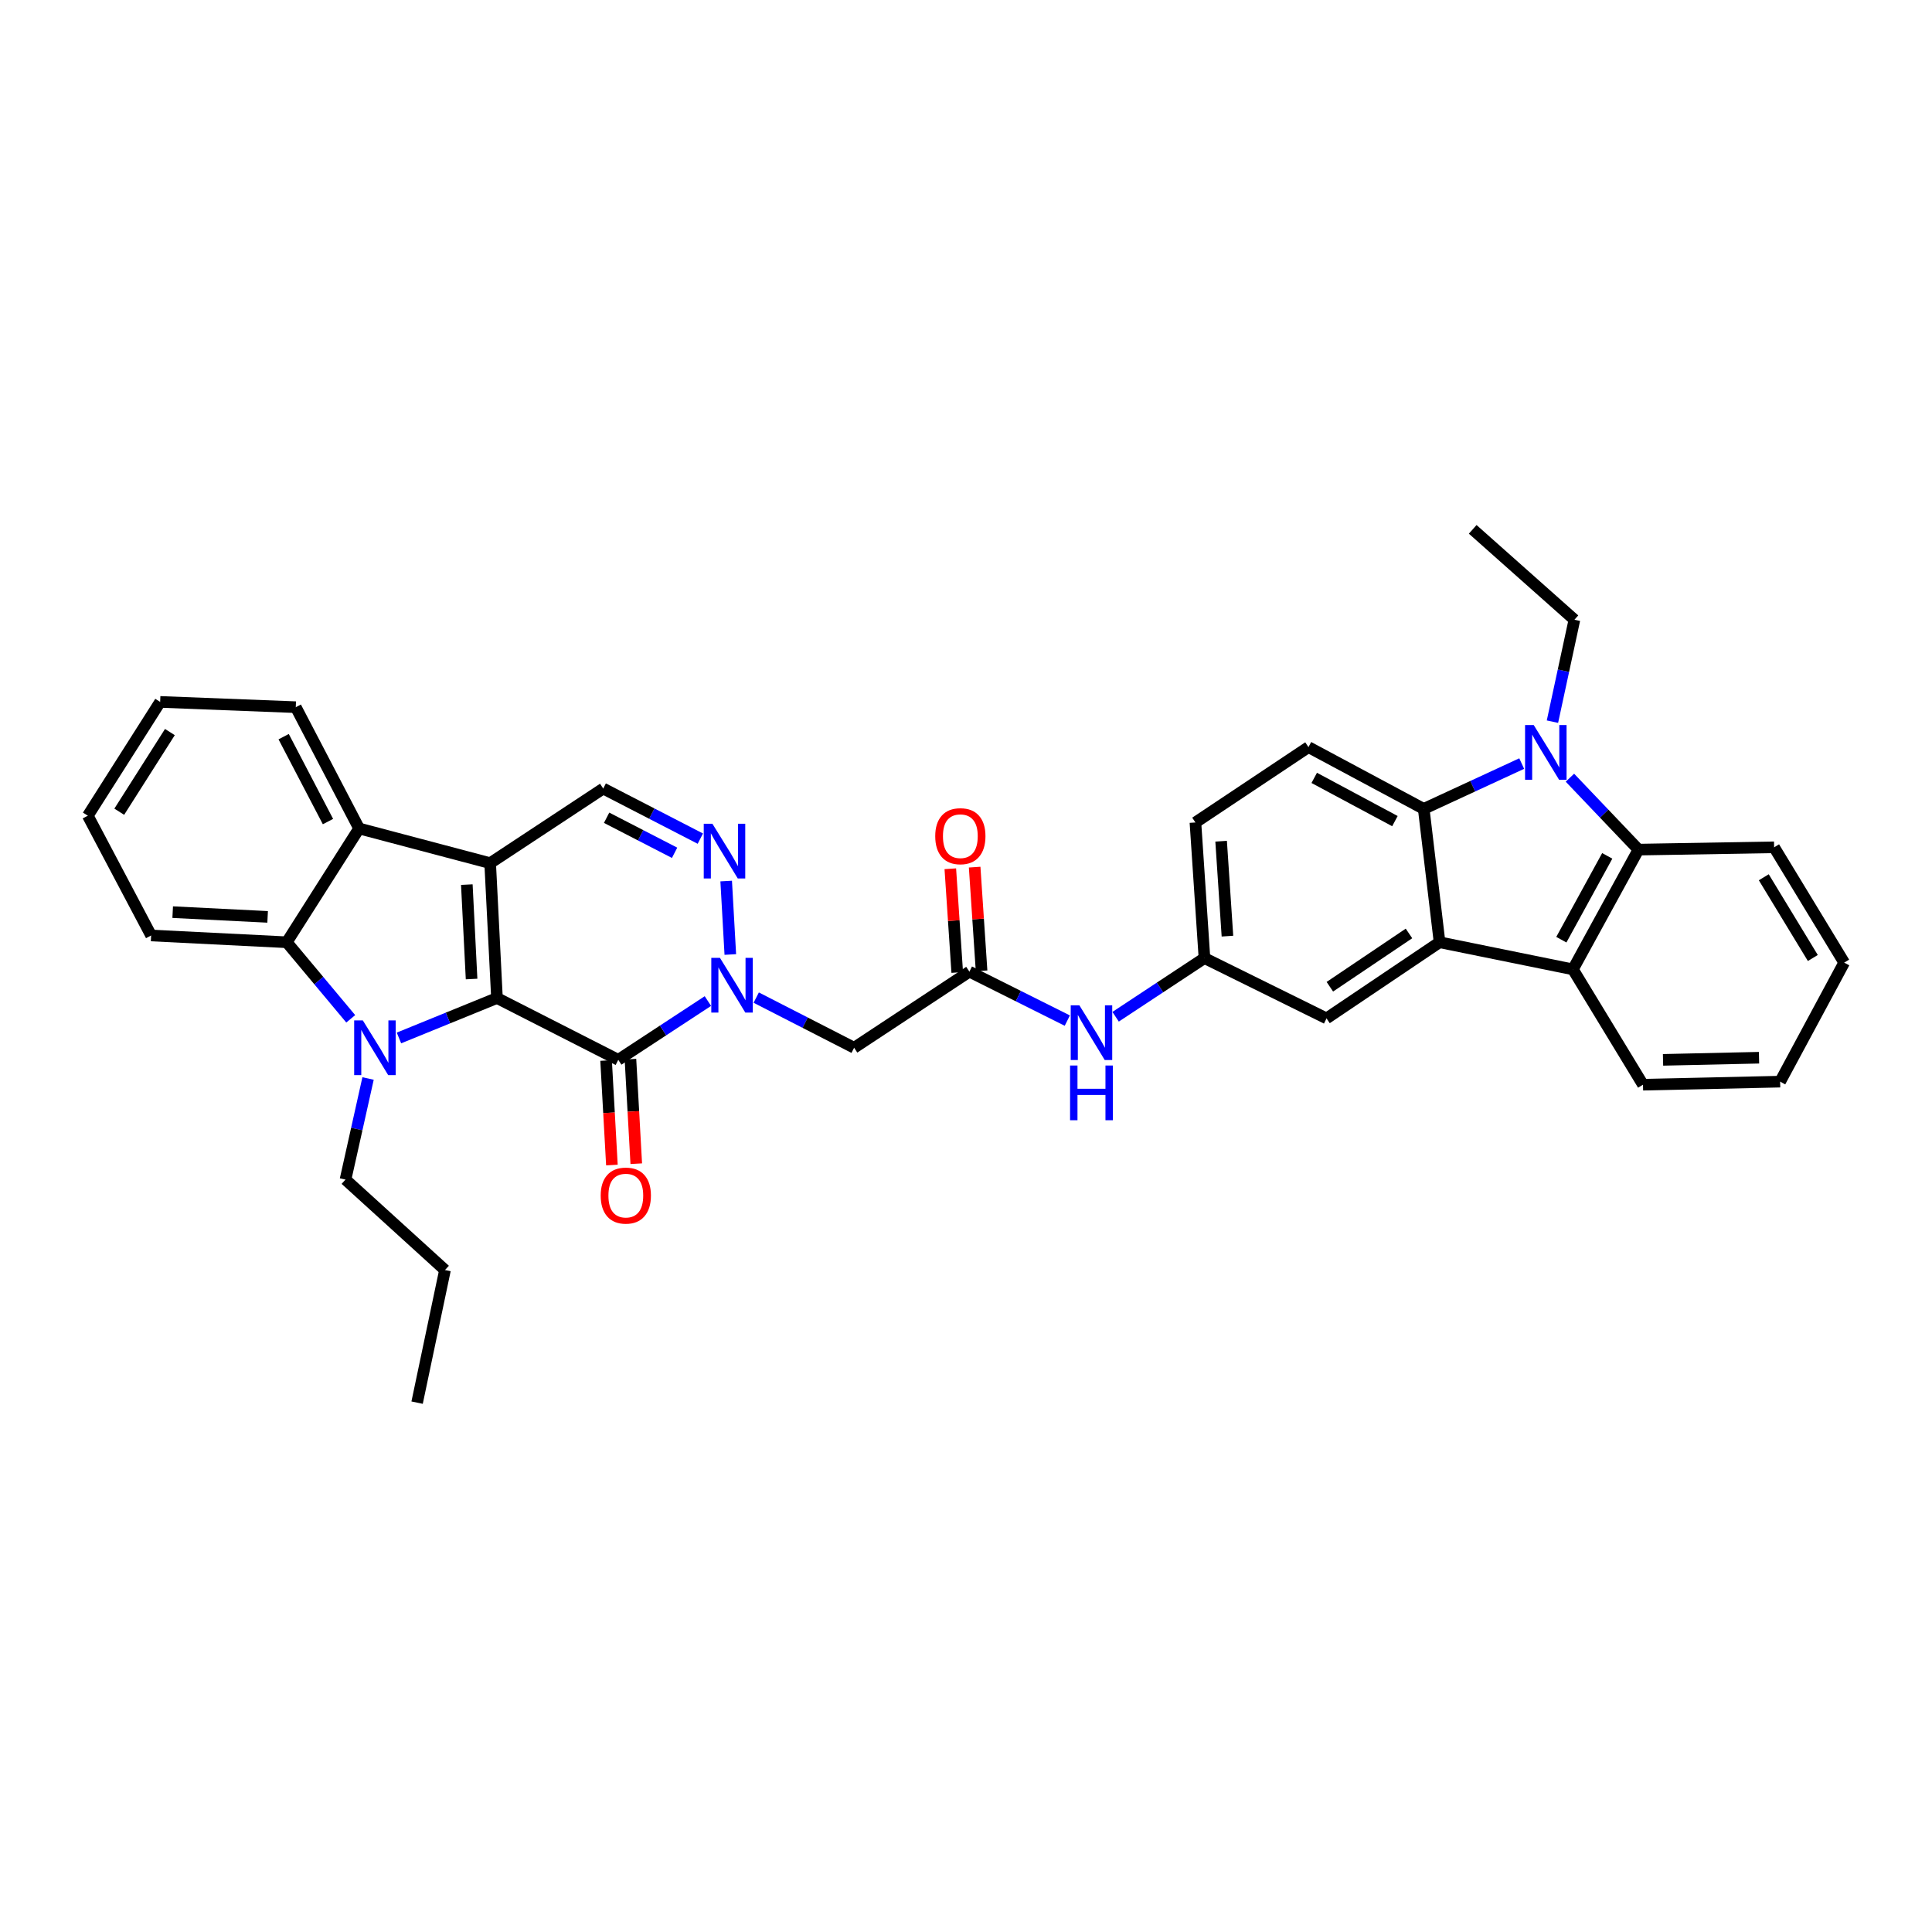 <?xml version='1.0' encoding='iso-8859-1'?>
<svg version='1.1' baseProfile='full'
              xmlns='http://www.w3.org/2000/svg'
                      xmlns:rdkit='http://www.rdkit.org/xml'
                      xmlns:xlink='http://www.w3.org/1999/xlink'
                  xml:space='preserve'
width='1000px' height='1000px' viewBox='0 0 1000 1000'>
<!-- END OF HEADER -->
<rect style='opacity:1.0;fill:#FFFFFF;stroke:none' width='1000' height='1000' x='0' y='0'> </rect>
<path class='bond-0' d='M 257.229,516.575 L 253.708,446.762' style='fill:none;fill-rule:evenodd;stroke:#000000;stroke-width:6px;stroke-linecap:butt;stroke-linejoin:miter;stroke-opacity:1' />
<path class='bond-0' d='M 244.091,506.739 L 241.627,457.87' style='fill:none;fill-rule:evenodd;stroke:#000000;stroke-width:6px;stroke-linecap:butt;stroke-linejoin:miter;stroke-opacity:1' />
<path class='bond-1' d='M 257.229,516.575 L 231.867,526.91' style='fill:none;fill-rule:evenodd;stroke:#000000;stroke-width:6px;stroke-linecap:butt;stroke-linejoin:miter;stroke-opacity:1' />
<path class='bond-1' d='M 231.867,526.91 L 206.504,537.246' style='fill:none;fill-rule:evenodd;stroke:#0000FF;stroke-width:6px;stroke-linecap:butt;stroke-linejoin:miter;stroke-opacity:1' />
<path class='bond-2' d='M 257.229,516.575 L 320.014,548.567' style='fill:none;fill-rule:evenodd;stroke:#000000;stroke-width:6px;stroke-linecap:butt;stroke-linejoin:miter;stroke-opacity:1' />
<path class='bond-8' d='M 253.708,446.762 L 185.866,428.819' style='fill:none;fill-rule:evenodd;stroke:#000000;stroke-width:6px;stroke-linecap:butt;stroke-linejoin:miter;stroke-opacity:1' />
<path class='bond-11' d='M 253.708,446.762 L 312.228,408.155' style='fill:none;fill-rule:evenodd;stroke:#000000;stroke-width:6px;stroke-linecap:butt;stroke-linejoin:miter;stroke-opacity:1' />
<path class='bond-9' d='M 181.54,527.337 L 164.982,507.524' style='fill:none;fill-rule:evenodd;stroke:#0000FF;stroke-width:6px;stroke-linecap:butt;stroke-linejoin:miter;stroke-opacity:1' />
<path class='bond-9' d='M 164.982,507.524 L 148.424,487.711' style='fill:none;fill-rule:evenodd;stroke:#000000;stroke-width:6px;stroke-linecap:butt;stroke-linejoin:miter;stroke-opacity:1' />
<path class='bond-21' d='M 190.509,558.225 L 184.67,584.388' style='fill:none;fill-rule:evenodd;stroke:#0000FF;stroke-width:6px;stroke-linecap:butt;stroke-linejoin:miter;stroke-opacity:1' />
<path class='bond-21' d='M 184.67,584.388 L 178.831,610.552' style='fill:none;fill-rule:evenodd;stroke:#000000;stroke-width:6px;stroke-linecap:butt;stroke-linejoin:miter;stroke-opacity:1' />
<path class='bond-3' d='M 320.014,548.567 L 343.21,533.355' style='fill:none;fill-rule:evenodd;stroke:#000000;stroke-width:6px;stroke-linecap:butt;stroke-linejoin:miter;stroke-opacity:1' />
<path class='bond-3' d='M 343.21,533.355 L 366.405,518.144' style='fill:none;fill-rule:evenodd;stroke:#0000FF;stroke-width:6px;stroke-linecap:butt;stroke-linejoin:miter;stroke-opacity:1' />
<path class='bond-18' d='M 313.711,548.918 L 315.217,575.971' style='fill:none;fill-rule:evenodd;stroke:#000000;stroke-width:6px;stroke-linecap:butt;stroke-linejoin:miter;stroke-opacity:1' />
<path class='bond-18' d='M 315.217,575.971 L 316.723,603.025' style='fill:none;fill-rule:evenodd;stroke:#FF0000;stroke-width:6px;stroke-linecap:butt;stroke-linejoin:miter;stroke-opacity:1' />
<path class='bond-18' d='M 326.317,548.216 L 327.823,575.27' style='fill:none;fill-rule:evenodd;stroke:#000000;stroke-width:6px;stroke-linecap:butt;stroke-linejoin:miter;stroke-opacity:1' />
<path class='bond-18' d='M 327.823,575.27 L 329.329,602.323' style='fill:none;fill-rule:evenodd;stroke:#FF0000;stroke-width:6px;stroke-linecap:butt;stroke-linejoin:miter;stroke-opacity:1' />
<path class='bond-7' d='M 378.011,494.048 L 375.871,456.026' style='fill:none;fill-rule:evenodd;stroke:#0000FF;stroke-width:6px;stroke-linecap:butt;stroke-linejoin:miter;stroke-opacity:1' />
<path class='bond-13' d='M 391.421,516.358 L 416.755,529.337' style='fill:none;fill-rule:evenodd;stroke:#0000FF;stroke-width:6px;stroke-linecap:butt;stroke-linejoin:miter;stroke-opacity:1' />
<path class='bond-13' d='M 416.755,529.337 L 442.09,542.317' style='fill:none;fill-rule:evenodd;stroke:#000000;stroke-width:6px;stroke-linecap:butt;stroke-linejoin:miter;stroke-opacity:1' />
<path class='bond-4' d='M 787.632,395.221 L 762.276,406.949' style='fill:none;fill-rule:evenodd;stroke:#0000FF;stroke-width:6px;stroke-linecap:butt;stroke-linejoin:miter;stroke-opacity:1' />
<path class='bond-4' d='M 762.276,406.949 L 736.921,418.677' style='fill:none;fill-rule:evenodd;stroke:#000000;stroke-width:6px;stroke-linecap:butt;stroke-linejoin:miter;stroke-opacity:1' />
<path class='bond-23' d='M 803.543,373.532 L 809.228,347.155' style='fill:none;fill-rule:evenodd;stroke:#0000FF;stroke-width:6px;stroke-linecap:butt;stroke-linejoin:miter;stroke-opacity:1' />
<path class='bond-23' d='M 809.228,347.155 L 814.912,320.778' style='fill:none;fill-rule:evenodd;stroke:#000000;stroke-width:6px;stroke-linecap:butt;stroke-linejoin:miter;stroke-opacity:1' />
<path class='bond-39' d='M 812.59,402.539 L 830.329,421.15' style='fill:none;fill-rule:evenodd;stroke:#0000FF;stroke-width:6px;stroke-linecap:butt;stroke-linejoin:miter;stroke-opacity:1' />
<path class='bond-39' d='M 830.329,421.15 L 848.069,439.761' style='fill:none;fill-rule:evenodd;stroke:#000000;stroke-width:6px;stroke-linecap:butt;stroke-linejoin:miter;stroke-opacity:1' />
<path class='bond-5' d='M 745.114,487.711 L 686.608,527.117' style='fill:none;fill-rule:evenodd;stroke:#000000;stroke-width:6px;stroke-linecap:butt;stroke-linejoin:miter;stroke-opacity:1' />
<path class='bond-5' d='M 729.284,483.15 L 688.33,510.734' style='fill:none;fill-rule:evenodd;stroke:#000000;stroke-width:6px;stroke-linecap:butt;stroke-linejoin:miter;stroke-opacity:1' />
<path class='bond-12' d='M 745.114,487.711 L 814.134,501.747' style='fill:none;fill-rule:evenodd;stroke:#000000;stroke-width:6px;stroke-linecap:butt;stroke-linejoin:miter;stroke-opacity:1' />
<path class='bond-38' d='M 745.114,487.711 L 736.921,418.677' style='fill:none;fill-rule:evenodd;stroke:#000000;stroke-width:6px;stroke-linecap:butt;stroke-linejoin:miter;stroke-opacity:1' />
<path class='bond-6' d='M 736.921,418.677 L 677.258,386.706' style='fill:none;fill-rule:evenodd;stroke:#000000;stroke-width:6px;stroke-linecap:butt;stroke-linejoin:miter;stroke-opacity:1' />
<path class='bond-6' d='M 722.008,425.01 L 680.244,402.63' style='fill:none;fill-rule:evenodd;stroke:#000000;stroke-width:6px;stroke-linecap:butt;stroke-linejoin:miter;stroke-opacity:1' />
<path class='bond-36' d='M 362.493,434.077 L 337.361,421.116' style='fill:none;fill-rule:evenodd;stroke:#0000FF;stroke-width:6px;stroke-linecap:butt;stroke-linejoin:miter;stroke-opacity:1' />
<path class='bond-36' d='M 337.361,421.116 L 312.228,408.155' style='fill:none;fill-rule:evenodd;stroke:#000000;stroke-width:6px;stroke-linecap:butt;stroke-linejoin:miter;stroke-opacity:1' />
<path class='bond-36' d='M 349.166,441.41 L 331.574,432.337' style='fill:none;fill-rule:evenodd;stroke:#0000FF;stroke-width:6px;stroke-linecap:butt;stroke-linejoin:miter;stroke-opacity:1' />
<path class='bond-36' d='M 331.574,432.337 L 313.981,423.265' style='fill:none;fill-rule:evenodd;stroke:#000000;stroke-width:6px;stroke-linecap:butt;stroke-linejoin:miter;stroke-opacity:1' />
<path class='bond-25' d='M 185.866,428.819 L 153.095,366.035' style='fill:none;fill-rule:evenodd;stroke:#000000;stroke-width:6px;stroke-linecap:butt;stroke-linejoin:miter;stroke-opacity:1' />
<path class='bond-25' d='M 169.758,425.244 L 146.818,381.294' style='fill:none;fill-rule:evenodd;stroke:#000000;stroke-width:6px;stroke-linecap:butt;stroke-linejoin:miter;stroke-opacity:1' />
<path class='bond-35' d='M 185.866,428.819 L 148.424,487.711' style='fill:none;fill-rule:evenodd;stroke:#000000;stroke-width:6px;stroke-linecap:butt;stroke-linejoin:miter;stroke-opacity:1' />
<path class='bond-24' d='M 148.424,487.711 L 78.225,484.204' style='fill:none;fill-rule:evenodd;stroke:#000000;stroke-width:6px;stroke-linecap:butt;stroke-linejoin:miter;stroke-opacity:1' />
<path class='bond-24' d='M 138.524,474.575 L 89.385,472.12' style='fill:none;fill-rule:evenodd;stroke:#000000;stroke-width:6px;stroke-linecap:butt;stroke-linejoin:miter;stroke-opacity:1' />
<path class='bond-10' d='M 848.069,439.761 L 814.134,501.747' style='fill:none;fill-rule:evenodd;stroke:#000000;stroke-width:6px;stroke-linecap:butt;stroke-linejoin:miter;stroke-opacity:1' />
<path class='bond-10' d='M 831.904,442.996 L 808.15,486.386' style='fill:none;fill-rule:evenodd;stroke:#000000;stroke-width:6px;stroke-linecap:butt;stroke-linejoin:miter;stroke-opacity:1' />
<path class='bond-26' d='M 848.069,439.761 L 918.282,438.562' style='fill:none;fill-rule:evenodd;stroke:#000000;stroke-width:6px;stroke-linecap:butt;stroke-linejoin:miter;stroke-opacity:1' />
<path class='bond-27' d='M 814.134,501.747 L 850.412,561.438' style='fill:none;fill-rule:evenodd;stroke:#000000;stroke-width:6px;stroke-linecap:butt;stroke-linejoin:miter;stroke-opacity:1' />
<path class='bond-14' d='M 442.09,542.317 L 501.761,502.925' style='fill:none;fill-rule:evenodd;stroke:#000000;stroke-width:6px;stroke-linecap:butt;stroke-linejoin:miter;stroke-opacity:1' />
<path class='bond-17' d='M 501.761,502.925 L 527.1,515.595' style='fill:none;fill-rule:evenodd;stroke:#000000;stroke-width:6px;stroke-linecap:butt;stroke-linejoin:miter;stroke-opacity:1' />
<path class='bond-17' d='M 527.1,515.595 L 552.439,528.264' style='fill:none;fill-rule:evenodd;stroke:#0000FF;stroke-width:6px;stroke-linecap:butt;stroke-linejoin:miter;stroke-opacity:1' />
<path class='bond-20' d='M 508.059,502.505 L 506.268,475.665' style='fill:none;fill-rule:evenodd;stroke:#000000;stroke-width:6px;stroke-linecap:butt;stroke-linejoin:miter;stroke-opacity:1' />
<path class='bond-20' d='M 506.268,475.665 L 504.476,448.825' style='fill:none;fill-rule:evenodd;stroke:#FF0000;stroke-width:6px;stroke-linecap:butt;stroke-linejoin:miter;stroke-opacity:1' />
<path class='bond-20' d='M 495.462,503.345 L 493.67,476.505' style='fill:none;fill-rule:evenodd;stroke:#000000;stroke-width:6px;stroke-linecap:butt;stroke-linejoin:miter;stroke-opacity:1' />
<path class='bond-20' d='M 493.67,476.505 L 491.879,449.665' style='fill:none;fill-rule:evenodd;stroke:#FF0000;stroke-width:6px;stroke-linecap:butt;stroke-linejoin:miter;stroke-opacity:1' />
<path class='bond-15' d='M 677.258,386.706 L 618.752,425.712' style='fill:none;fill-rule:evenodd;stroke:#000000;stroke-width:6px;stroke-linecap:butt;stroke-linejoin:miter;stroke-opacity:1' />
<path class='bond-16' d='M 686.608,527.117 L 623.423,495.911' style='fill:none;fill-rule:evenodd;stroke:#000000;stroke-width:6px;stroke-linecap:butt;stroke-linejoin:miter;stroke-opacity:1' />
<path class='bond-19' d='M 577.437,526.27 L 600.43,511.09' style='fill:none;fill-rule:evenodd;stroke:#0000FF;stroke-width:6px;stroke-linecap:butt;stroke-linejoin:miter;stroke-opacity:1' />
<path class='bond-19' d='M 600.43,511.09 L 623.423,495.911' style='fill:none;fill-rule:evenodd;stroke:#000000;stroke-width:6px;stroke-linecap:butt;stroke-linejoin:miter;stroke-opacity:1' />
<path class='bond-22' d='M 623.423,495.911 L 618.752,425.712' style='fill:none;fill-rule:evenodd;stroke:#000000;stroke-width:6px;stroke-linecap:butt;stroke-linejoin:miter;stroke-opacity:1' />
<path class='bond-22' d='M 635.32,484.543 L 632.05,435.403' style='fill:none;fill-rule:evenodd;stroke:#000000;stroke-width:6px;stroke-linecap:butt;stroke-linejoin:miter;stroke-opacity:1' />
<path class='bond-28' d='M 178.831,610.552 L 230.323,657.372' style='fill:none;fill-rule:evenodd;stroke:#000000;stroke-width:6px;stroke-linecap:butt;stroke-linejoin:miter;stroke-opacity:1' />
<path class='bond-29' d='M 814.912,320.778 L 762.27,273.993' style='fill:none;fill-rule:evenodd;stroke:#000000;stroke-width:6px;stroke-linecap:butt;stroke-linejoin:miter;stroke-opacity:1' />
<path class='bond-30' d='M 78.225,484.204 L 45.455,422.205' style='fill:none;fill-rule:evenodd;stroke:#000000;stroke-width:6px;stroke-linecap:butt;stroke-linejoin:miter;stroke-opacity:1' />
<path class='bond-31' d='M 153.095,366.035 L 82.897,363.306' style='fill:none;fill-rule:evenodd;stroke:#000000;stroke-width:6px;stroke-linecap:butt;stroke-linejoin:miter;stroke-opacity:1' />
<path class='bond-40' d='M 918.282,438.562 L 954.545,498.253' style='fill:none;fill-rule:evenodd;stroke:#000000;stroke-width:6px;stroke-linecap:butt;stroke-linejoin:miter;stroke-opacity:1' />
<path class='bond-40' d='M 912.931,454.071 L 938.315,495.855' style='fill:none;fill-rule:evenodd;stroke:#000000;stroke-width:6px;stroke-linecap:butt;stroke-linejoin:miter;stroke-opacity:1' />
<path class='bond-32' d='M 850.412,561.438 L 921.396,559.86' style='fill:none;fill-rule:evenodd;stroke:#000000;stroke-width:6px;stroke-linecap:butt;stroke-linejoin:miter;stroke-opacity:1' />
<path class='bond-32' d='M 860.779,548.579 L 910.468,547.474' style='fill:none;fill-rule:evenodd;stroke:#000000;stroke-width:6px;stroke-linecap:butt;stroke-linejoin:miter;stroke-opacity:1' />
<path class='bond-34' d='M 230.323,657.372 L 215.894,726.007' style='fill:none;fill-rule:evenodd;stroke:#000000;stroke-width:6px;stroke-linecap:butt;stroke-linejoin:miter;stroke-opacity:1' />
<path class='bond-37' d='M 45.455,422.205 L 82.897,363.306' style='fill:none;fill-rule:evenodd;stroke:#000000;stroke-width:6px;stroke-linecap:butt;stroke-linejoin:miter;stroke-opacity:1' />
<path class='bond-37' d='M 61.726,420.143 L 87.935,378.914' style='fill:none;fill-rule:evenodd;stroke:#000000;stroke-width:6px;stroke-linecap:butt;stroke-linejoin:miter;stroke-opacity:1' />
<path class='bond-33' d='M 921.396,559.86 L 954.545,498.253' style='fill:none;fill-rule:evenodd;stroke:#000000;stroke-width:6px;stroke-linecap:butt;stroke-linejoin:miter;stroke-opacity:1' />
<path  class='atom-2' d='M 187.799 528.157
L 197.079 543.157
Q 197.999 544.637, 199.479 547.317
Q 200.959 549.997, 201.039 550.157
L 201.039 528.157
L 204.799 528.157
L 204.799 556.477
L 200.919 556.477
L 190.959 540.077
Q 189.799 538.157, 188.559 535.957
Q 187.359 533.757, 186.999 533.077
L 186.999 556.477
L 183.319 556.477
L 183.319 528.157
L 187.799 528.157
' fill='#0000FF'/>
<path  class='atom-4' d='M 372.646 495.786
L 381.926 510.786
Q 382.846 512.266, 384.326 514.946
Q 385.806 517.626, 385.886 517.786
L 385.886 495.786
L 389.646 495.786
L 389.646 524.106
L 385.766 524.106
L 375.806 507.706
Q 374.646 505.786, 373.406 503.586
Q 372.206 501.386, 371.846 500.706
L 371.846 524.106
L 368.166 524.106
L 368.166 495.786
L 372.646 495.786
' fill='#0000FF'/>
<path  class='atom-5' d='M 793.852 375.288
L 803.132 390.288
Q 804.052 391.768, 805.532 394.448
Q 807.012 397.128, 807.092 397.288
L 807.092 375.288
L 810.852 375.288
L 810.852 403.608
L 806.972 403.608
L 797.012 387.208
Q 795.852 385.288, 794.612 383.088
Q 793.412 380.888, 793.052 380.208
L 793.052 403.608
L 789.372 403.608
L 789.372 375.288
L 793.852 375.288
' fill='#0000FF'/>
<path  class='atom-8' d='M 368.739 426.366
L 378.019 441.366
Q 378.939 442.846, 380.419 445.526
Q 381.899 448.206, 381.979 448.366
L 381.979 426.366
L 385.739 426.366
L 385.739 454.686
L 381.859 454.686
L 371.899 438.286
Q 370.739 436.366, 369.499 434.166
Q 368.299 431.966, 367.939 431.286
L 367.939 454.686
L 364.259 454.686
L 364.259 426.366
L 368.739 426.366
' fill='#0000FF'/>
<path  class='atom-18' d='M 558.685 520.357
L 567.965 535.357
Q 568.885 536.837, 570.365 539.517
Q 571.845 542.197, 571.925 542.357
L 571.925 520.357
L 575.685 520.357
L 575.685 548.677
L 571.805 548.677
L 561.845 532.277
Q 560.685 530.357, 559.445 528.157
Q 558.245 525.957, 557.885 525.277
L 557.885 548.677
L 554.205 548.677
L 554.205 520.357
L 558.685 520.357
' fill='#0000FF'/>
<path  class='atom-18' d='M 553.865 551.509
L 557.705 551.509
L 557.705 563.549
L 572.185 563.549
L 572.185 551.509
L 576.025 551.509
L 576.025 579.829
L 572.185 579.829
L 572.185 566.749
L 557.705 566.749
L 557.705 579.829
L 553.865 579.829
L 553.865 551.509
' fill='#0000FF'/>
<path  class='atom-19' d='M 310.921 618.832
Q 310.921 612.032, 314.281 608.232
Q 317.641 604.432, 323.921 604.432
Q 330.201 604.432, 333.561 608.232
Q 336.921 612.032, 336.921 618.832
Q 336.921 625.712, 333.521 629.632
Q 330.121 633.512, 323.921 633.512
Q 317.681 633.512, 314.281 629.632
Q 310.921 625.752, 310.921 618.832
M 323.921 630.312
Q 328.241 630.312, 330.561 627.432
Q 332.921 624.512, 332.921 618.832
Q 332.921 613.272, 330.561 610.472
Q 328.241 607.632, 323.921 607.632
Q 319.601 607.632, 317.241 610.432
Q 314.921 613.232, 314.921 618.832
Q 314.921 624.552, 317.241 627.432
Q 319.601 630.312, 323.921 630.312
' fill='#FF0000'/>
<path  class='atom-21' d='M 484.075 432.806
Q 484.075 426.006, 487.435 422.206
Q 490.795 418.406, 497.075 418.406
Q 503.355 418.406, 506.715 422.206
Q 510.075 426.006, 510.075 432.806
Q 510.075 439.686, 506.675 443.606
Q 503.275 447.486, 497.075 447.486
Q 490.835 447.486, 487.435 443.606
Q 484.075 439.726, 484.075 432.806
M 497.075 444.286
Q 501.395 444.286, 503.715 441.406
Q 506.075 438.486, 506.075 432.806
Q 506.075 427.246, 503.715 424.446
Q 501.395 421.606, 497.075 421.606
Q 492.755 421.606, 490.395 424.406
Q 488.075 427.206, 488.075 432.806
Q 488.075 438.526, 490.395 441.406
Q 492.755 444.286, 497.075 444.286
' fill='#FF0000'/>
</svg>
